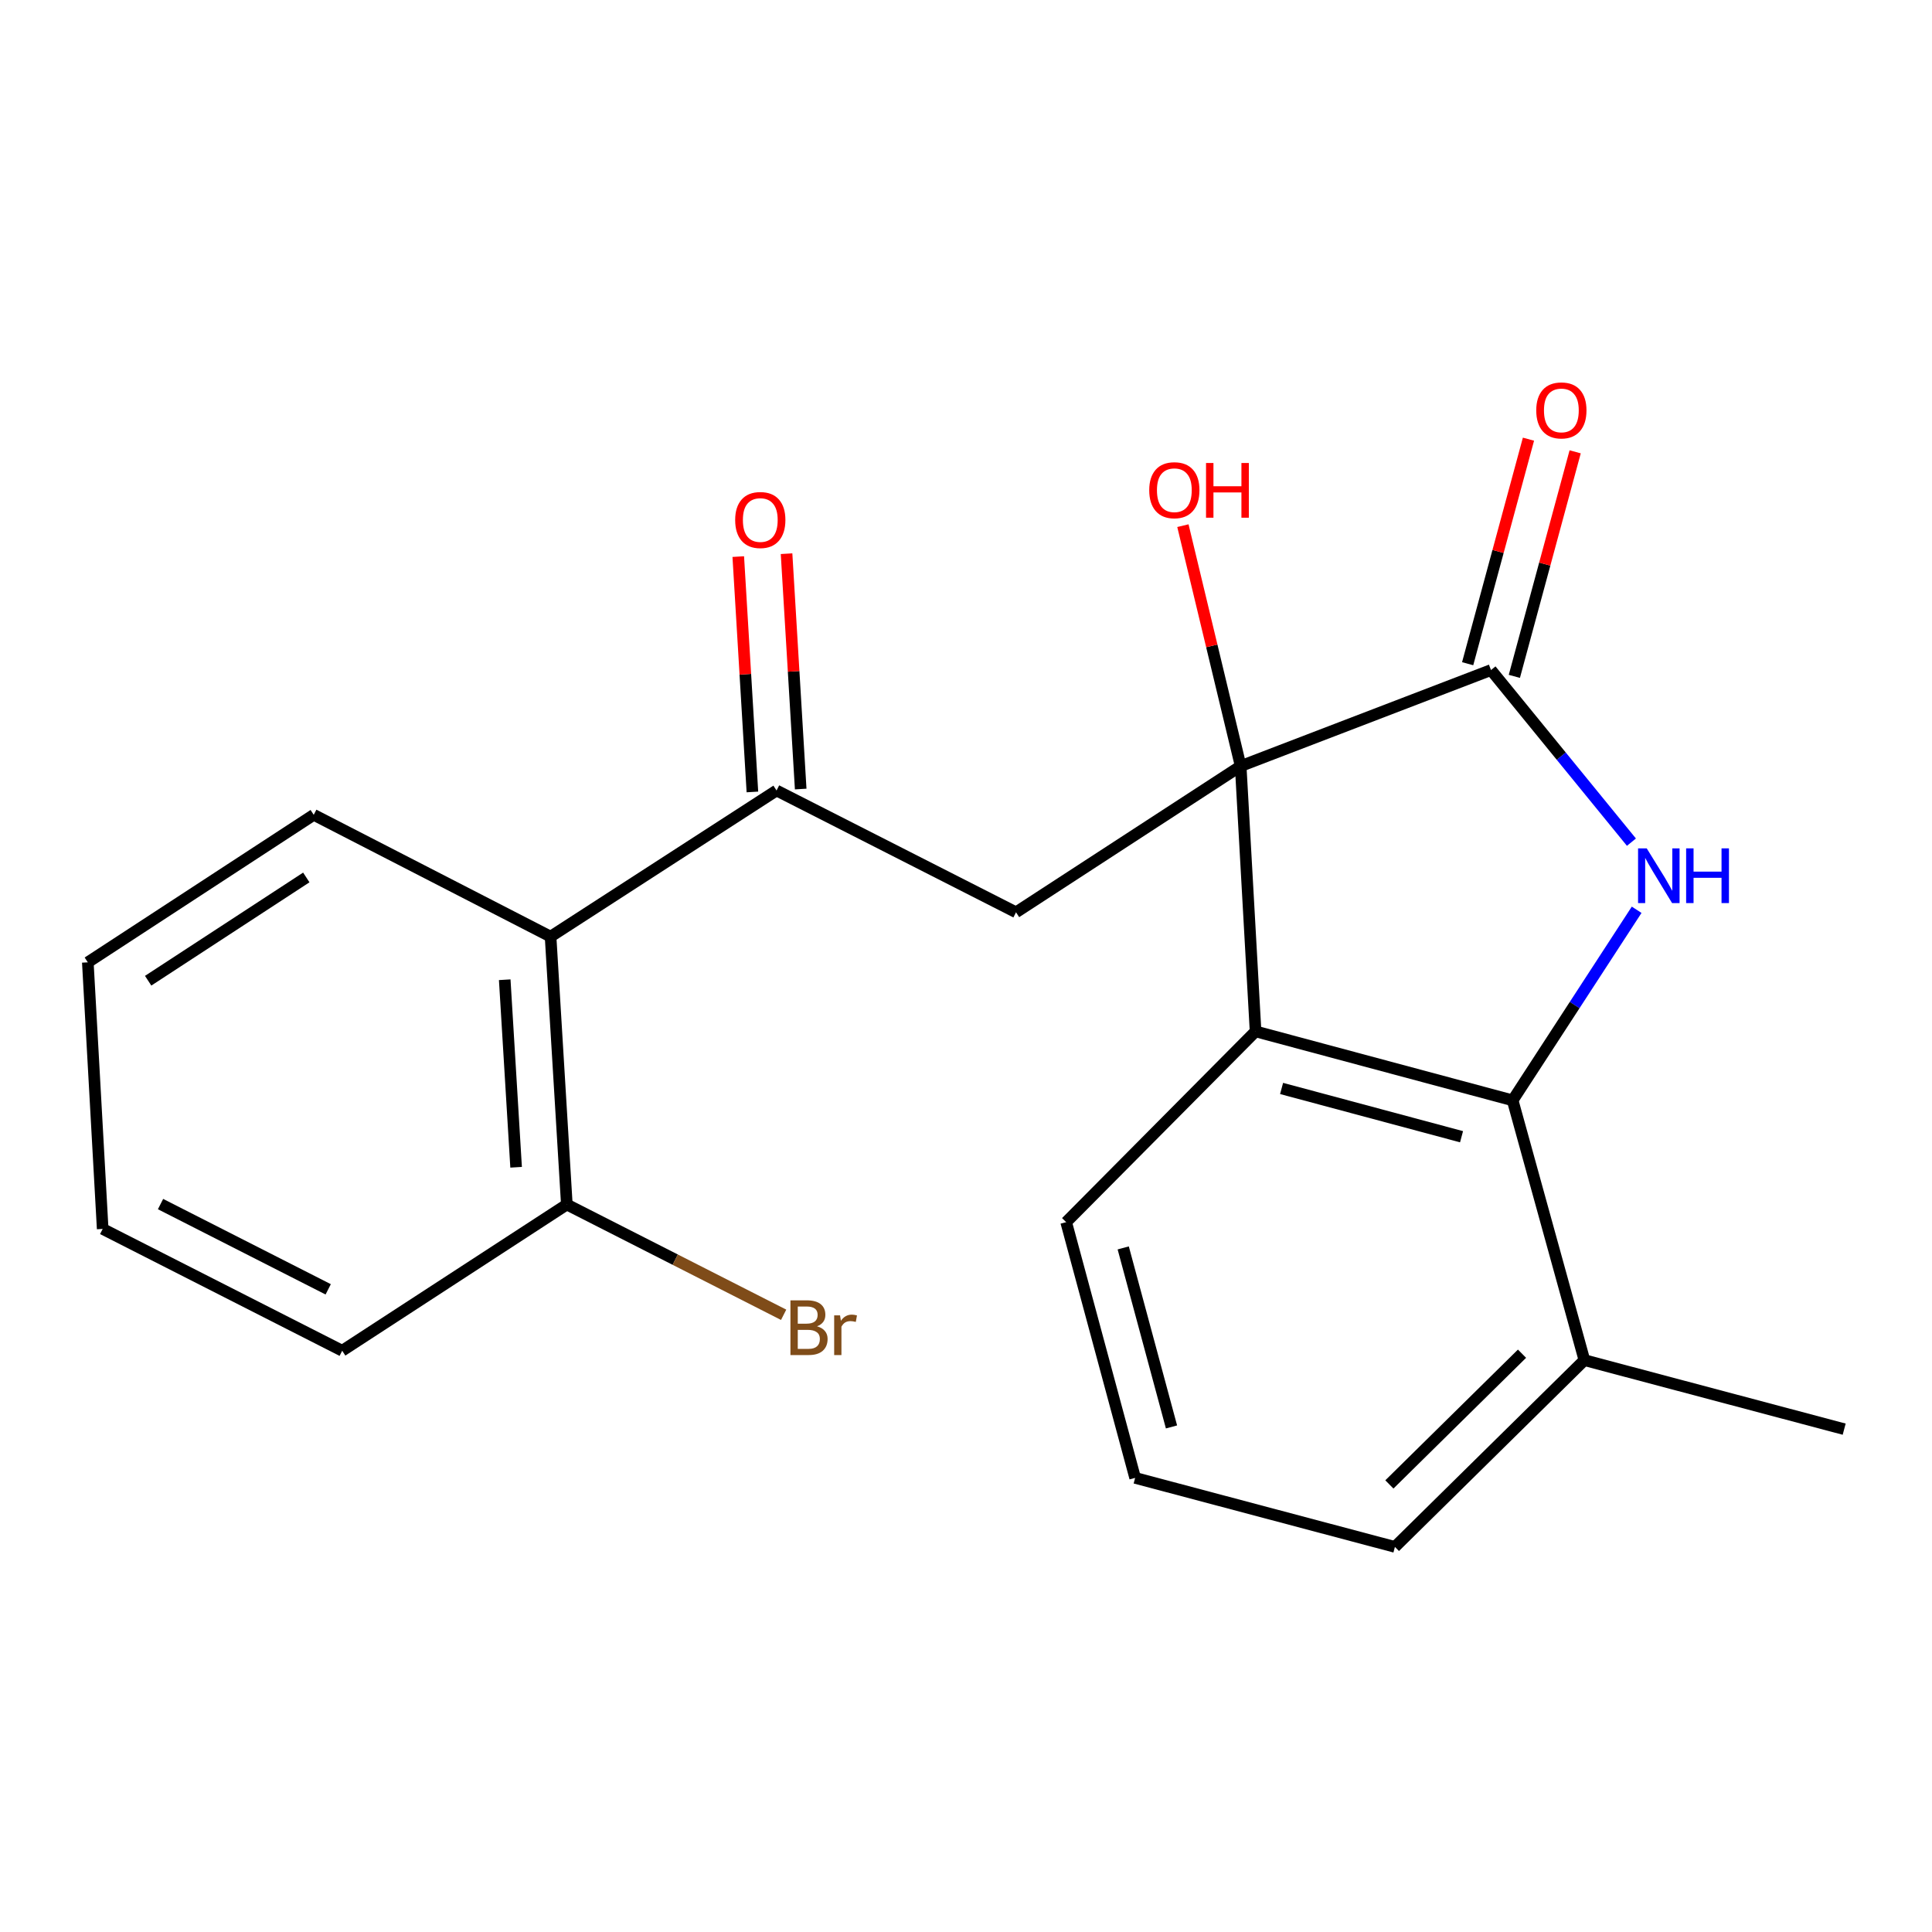 <?xml version='1.0' encoding='iso-8859-1'?>
<svg version='1.1' baseProfile='full'
              xmlns='http://www.w3.org/2000/svg'
                      xmlns:rdkit='http://www.rdkit.org/xml'
                      xmlns:xlink='http://www.w3.org/1999/xlink'
                  xml:space='preserve'
width='1000px' height='1000px' viewBox='0 0 1000 1000'>
<!-- END OF HEADER -->
<rect style='opacity:1.0;fill:#FFFFFF;stroke:none' width='1000' height='1000' x='0' y='0'> </rect>
<path class='bond-1' d='M 642.172,396.528 L 771.74,346.81' style='fill:none;fill-rule:evenodd;stroke:#000000;stroke-width:6px;stroke-linecap:butt;stroke-linejoin:miter;stroke-opacity:1' />
<path class='bond-2' d='M 642.172,396.528 L 649.878,533.844' style='fill:none;fill-rule:evenodd;stroke:#000000;stroke-width:6px;stroke-linecap:butt;stroke-linejoin:miter;stroke-opacity:1' />
<path class='bond-4' d='M 642.172,396.528 L 525.889,472.204' style='fill:none;fill-rule:evenodd;stroke:#000000;stroke-width:6px;stroke-linecap:butt;stroke-linejoin:miter;stroke-opacity:1' />
<path class='bond-11' d='M 642.172,396.528 L 627.22,334.304' style='fill:none;fill-rule:evenodd;stroke:#000000;stroke-width:6px;stroke-linecap:butt;stroke-linejoin:miter;stroke-opacity:1' />
<path class='bond-11' d='M 627.22,334.304 L 612.268,272.081' style='fill:none;fill-rule:evenodd;stroke:#FF0000;stroke-width:6px;stroke-linecap:butt;stroke-linejoin:miter;stroke-opacity:1' />
<path class='bond-0' d='M 844.426,435.898 L 808.083,391.354' style='fill:none;fill-rule:evenodd;stroke:#0000FF;stroke-width:6px;stroke-linecap:butt;stroke-linejoin:miter;stroke-opacity:1' />
<path class='bond-0' d='M 808.083,391.354 L 771.74,346.81' style='fill:none;fill-rule:evenodd;stroke:#000000;stroke-width:6px;stroke-linecap:butt;stroke-linejoin:miter;stroke-opacity:1' />
<path class='bond-21' d='M 847.129,470.899 L 815.034,520.22' style='fill:none;fill-rule:evenodd;stroke:#0000FF;stroke-width:6px;stroke-linecap:butt;stroke-linejoin:miter;stroke-opacity:1' />
<path class='bond-21' d='M 815.034,520.22 L 782.938,569.54' style='fill:none;fill-rule:evenodd;stroke:#000000;stroke-width:6px;stroke-linecap:butt;stroke-linejoin:miter;stroke-opacity:1' />
<path class='bond-7' d='M 783.824,350.083 L 799.563,291.972' style='fill:none;fill-rule:evenodd;stroke:#000000;stroke-width:6px;stroke-linecap:butt;stroke-linejoin:miter;stroke-opacity:1' />
<path class='bond-7' d='M 799.563,291.972 L 815.302,233.861' style='fill:none;fill-rule:evenodd;stroke:#FF0000;stroke-width:6px;stroke-linecap:butt;stroke-linejoin:miter;stroke-opacity:1' />
<path class='bond-7' d='M 759.655,343.537 L 775.394,285.425' style='fill:none;fill-rule:evenodd;stroke:#000000;stroke-width:6px;stroke-linecap:butt;stroke-linejoin:miter;stroke-opacity:1' />
<path class='bond-7' d='M 775.394,285.425 L 791.133,227.314' style='fill:none;fill-rule:evenodd;stroke:#FF0000;stroke-width:6px;stroke-linecap:butt;stroke-linejoin:miter;stroke-opacity:1' />
<path class='bond-3' d='M 649.878,533.844 L 782.938,569.54' style='fill:none;fill-rule:evenodd;stroke:#000000;stroke-width:6px;stroke-linecap:butt;stroke-linejoin:miter;stroke-opacity:1' />
<path class='bond-3' d='M 663.349,563.384 L 756.491,588.371' style='fill:none;fill-rule:evenodd;stroke:#000000;stroke-width:6px;stroke-linecap:butt;stroke-linejoin:miter;stroke-opacity:1' />
<path class='bond-12' d='M 649.878,533.844 L 551.847,632.585' style='fill:none;fill-rule:evenodd;stroke:#000000;stroke-width:6px;stroke-linecap:butt;stroke-linejoin:miter;stroke-opacity:1' />
<path class='bond-8' d='M 782.938,569.54 L 820.081,704.005' style='fill:none;fill-rule:evenodd;stroke:#000000;stroke-width:6px;stroke-linecap:butt;stroke-linejoin:miter;stroke-opacity:1' />
<path class='bond-5' d='M 525.889,472.204 L 401.941,409.159' style='fill:none;fill-rule:evenodd;stroke:#000000;stroke-width:6px;stroke-linecap:butt;stroke-linejoin:miter;stroke-opacity:1' />
<path class='bond-6' d='M 401.941,409.159 L 284.976,484.794' style='fill:none;fill-rule:evenodd;stroke:#000000;stroke-width:6px;stroke-linecap:butt;stroke-linejoin:miter;stroke-opacity:1' />
<path class='bond-10' d='M 414.438,408.408 L 410.779,347.5' style='fill:none;fill-rule:evenodd;stroke:#000000;stroke-width:6px;stroke-linecap:butt;stroke-linejoin:miter;stroke-opacity:1' />
<path class='bond-10' d='M 410.779,347.5 L 407.119,286.592' style='fill:none;fill-rule:evenodd;stroke:#FF0000;stroke-width:6px;stroke-linecap:butt;stroke-linejoin:miter;stroke-opacity:1' />
<path class='bond-10' d='M 389.443,409.91 L 385.784,349.002' style='fill:none;fill-rule:evenodd;stroke:#000000;stroke-width:6px;stroke-linecap:butt;stroke-linejoin:miter;stroke-opacity:1' />
<path class='bond-10' d='M 385.784,349.002 L 382.124,288.094' style='fill:none;fill-rule:evenodd;stroke:#FF0000;stroke-width:6px;stroke-linecap:butt;stroke-linejoin:miter;stroke-opacity:1' />
<path class='bond-9' d='M 284.976,484.794 L 293.392,623.46' style='fill:none;fill-rule:evenodd;stroke:#000000;stroke-width:6px;stroke-linecap:butt;stroke-linejoin:miter;stroke-opacity:1' />
<path class='bond-9' d='M 261.244,507.111 L 267.136,604.177' style='fill:none;fill-rule:evenodd;stroke:#000000;stroke-width:6px;stroke-linecap:butt;stroke-linejoin:miter;stroke-opacity:1' />
<path class='bond-14' d='M 284.976,484.794 L 162.391,421.749' style='fill:none;fill-rule:evenodd;stroke:#000000;stroke-width:6px;stroke-linecap:butt;stroke-linejoin:miter;stroke-opacity:1' />
<path class='bond-17' d='M 820.081,704.005 L 954.545,739.729' style='fill:none;fill-rule:evenodd;stroke:#000000;stroke-width:6px;stroke-linecap:butt;stroke-linejoin:miter;stroke-opacity:1' />
<path class='bond-22' d='M 820.081,704.005 L 722.007,800.673' style='fill:none;fill-rule:evenodd;stroke:#000000;stroke-width:6px;stroke-linecap:butt;stroke-linejoin:miter;stroke-opacity:1' />
<path class='bond-22' d='M 787.792,700.672 L 719.141,768.34' style='fill:none;fill-rule:evenodd;stroke:#000000;stroke-width:6px;stroke-linecap:butt;stroke-linejoin:miter;stroke-opacity:1' />
<path class='bond-13' d='M 293.392,623.46 L 349.501,651.997' style='fill:none;fill-rule:evenodd;stroke:#000000;stroke-width:6px;stroke-linecap:butt;stroke-linejoin:miter;stroke-opacity:1' />
<path class='bond-13' d='M 349.501,651.997 L 405.609,680.533' style='fill:none;fill-rule:evenodd;stroke:#7F4C19;stroke-width:6px;stroke-linecap:butt;stroke-linejoin:miter;stroke-opacity:1' />
<path class='bond-18' d='M 293.392,623.46 L 177.123,699.136' style='fill:none;fill-rule:evenodd;stroke:#000000;stroke-width:6px;stroke-linecap:butt;stroke-linejoin:miter;stroke-opacity:1' />
<path class='bond-15' d='M 551.847,632.585 L 587.543,764.95' style='fill:none;fill-rule:evenodd;stroke:#000000;stroke-width:6px;stroke-linecap:butt;stroke-linejoin:miter;stroke-opacity:1' />
<path class='bond-15' d='M 581.377,645.92 L 606.365,738.575' style='fill:none;fill-rule:evenodd;stroke:#000000;stroke-width:6px;stroke-linecap:butt;stroke-linejoin:miter;stroke-opacity:1' />
<path class='bond-19' d='M 162.391,421.749 L 45.455,498.107' style='fill:none;fill-rule:evenodd;stroke:#000000;stroke-width:6px;stroke-linecap:butt;stroke-linejoin:miter;stroke-opacity:1' />
<path class='bond-19' d='M 158.541,454.168 L 76.686,507.619' style='fill:none;fill-rule:evenodd;stroke:#000000;stroke-width:6px;stroke-linecap:butt;stroke-linejoin:miter;stroke-opacity:1' />
<path class='bond-16' d='M 587.543,764.95 L 722.007,800.673' style='fill:none;fill-rule:evenodd;stroke:#000000;stroke-width:6px;stroke-linecap:butt;stroke-linejoin:miter;stroke-opacity:1' />
<path class='bond-23' d='M 177.123,699.136 L 53.147,636.091' style='fill:none;fill-rule:evenodd;stroke:#000000;stroke-width:6px;stroke-linecap:butt;stroke-linejoin:miter;stroke-opacity:1' />
<path class='bond-23' d='M 169.877,667.36 L 83.094,623.228' style='fill:none;fill-rule:evenodd;stroke:#000000;stroke-width:6px;stroke-linecap:butt;stroke-linejoin:miter;stroke-opacity:1' />
<path class='bond-20' d='M 45.455,498.107 L 53.147,636.091' style='fill:none;fill-rule:evenodd;stroke:#000000;stroke-width:6px;stroke-linecap:butt;stroke-linejoin:miter;stroke-opacity:1' />
<path  class='atom-1' d='M 852.341 439.111
L 861.621 454.111
Q 862.541 455.591, 864.021 458.271
Q 865.501 460.951, 865.581 461.111
L 865.581 439.111
L 869.341 439.111
L 869.341 467.431
L 865.461 467.431
L 855.501 451.031
Q 854.341 449.111, 853.101 446.911
Q 851.901 444.711, 851.541 444.031
L 851.541 467.431
L 847.861 467.431
L 847.861 439.111
L 852.341 439.111
' fill='#0000FF'/>
<path  class='atom-1' d='M 872.741 439.111
L 876.581 439.111
L 876.581 451.151
L 891.061 451.151
L 891.061 439.111
L 894.901 439.111
L 894.901 467.431
L 891.061 467.431
L 891.061 454.351
L 876.581 454.351
L 876.581 467.431
L 872.741 467.431
L 872.741 439.111
' fill='#0000FF'/>
<path  class='atom-8' d='M 795.159 212.425
Q 795.159 205.625, 798.519 201.825
Q 801.879 198.025, 808.159 198.025
Q 814.439 198.025, 817.799 201.825
Q 821.159 205.625, 821.159 212.425
Q 821.159 219.305, 817.759 223.225
Q 814.359 227.105, 808.159 227.105
Q 801.919 227.105, 798.519 223.225
Q 795.159 219.345, 795.159 212.425
M 808.159 223.905
Q 812.479 223.905, 814.799 221.025
Q 817.159 218.105, 817.159 212.425
Q 817.159 206.865, 814.799 204.065
Q 812.479 201.225, 808.159 201.225
Q 803.839 201.225, 801.479 204.025
Q 799.159 206.825, 799.159 212.425
Q 799.159 218.145, 801.479 221.025
Q 803.839 223.905, 808.159 223.905
' fill='#FF0000'/>
<path  class='atom-11' d='M 380.524 269.154
Q 380.524 262.354, 383.884 258.554
Q 387.244 254.754, 393.524 254.754
Q 399.804 254.754, 403.164 258.554
Q 406.524 262.354, 406.524 269.154
Q 406.524 276.034, 403.124 279.954
Q 399.724 283.834, 393.524 283.834
Q 387.284 283.834, 383.884 279.954
Q 380.524 276.074, 380.524 269.154
M 393.524 280.634
Q 397.844 280.634, 400.164 277.754
Q 402.524 274.834, 402.524 269.154
Q 402.524 263.594, 400.164 260.794
Q 397.844 257.954, 393.524 257.954
Q 389.204 257.954, 386.844 260.754
Q 384.524 263.554, 384.524 269.154
Q 384.524 274.874, 386.844 277.754
Q 389.204 280.634, 393.524 280.634
' fill='#FF0000'/>
<path  class='atom-12' d='M 594.839 253.727
Q 594.839 246.927, 598.199 243.127
Q 601.559 239.327, 607.839 239.327
Q 614.119 239.327, 617.479 243.127
Q 620.839 246.927, 620.839 253.727
Q 620.839 260.607, 617.439 264.527
Q 614.039 268.407, 607.839 268.407
Q 601.599 268.407, 598.199 264.527
Q 594.839 260.647, 594.839 253.727
M 607.839 265.207
Q 612.159 265.207, 614.479 262.327
Q 616.839 259.407, 616.839 253.727
Q 616.839 248.167, 614.479 245.367
Q 612.159 242.527, 607.839 242.527
Q 603.519 242.527, 601.159 245.327
Q 598.839 248.127, 598.839 253.727
Q 598.839 259.447, 601.159 262.327
Q 603.519 265.207, 607.839 265.207
' fill='#FF0000'/>
<path  class='atom-12' d='M 624.239 239.647
L 628.079 239.647
L 628.079 251.687
L 642.559 251.687
L 642.559 239.647
L 646.399 239.647
L 646.399 267.967
L 642.559 267.967
L 642.559 254.887
L 628.079 254.887
L 628.079 267.967
L 624.239 267.967
L 624.239 239.647
' fill='#FF0000'/>
<path  class='atom-14' d='M 422.885 686.494
Q 425.605 687.254, 426.965 688.934
Q 428.365 690.574, 428.365 693.014
Q 428.365 696.934, 425.845 699.174
Q 423.365 701.374, 418.645 701.374
L 409.125 701.374
L 409.125 673.054
L 417.485 673.054
Q 422.325 673.054, 424.765 675.014
Q 427.205 676.974, 427.205 680.574
Q 427.205 684.854, 422.885 686.494
M 412.925 676.254
L 412.925 685.134
L 417.485 685.134
Q 420.285 685.134, 421.725 684.014
Q 423.205 682.854, 423.205 680.574
Q 423.205 676.254, 417.485 676.254
L 412.925 676.254
M 418.645 698.174
Q 421.405 698.174, 422.885 696.854
Q 424.365 695.534, 424.365 693.014
Q 424.365 690.694, 422.725 689.534
Q 421.125 688.334, 418.045 688.334
L 412.925 688.334
L 412.925 698.174
L 418.645 698.174
' fill='#7F4C19'/>
<path  class='atom-14' d='M 434.805 680.814
L 435.245 683.654
Q 437.405 680.454, 440.925 680.454
Q 442.045 680.454, 443.565 680.854
L 442.965 684.214
Q 441.245 683.814, 440.285 683.814
Q 438.605 683.814, 437.485 684.494
Q 436.405 685.134, 435.525 686.694
L 435.525 701.374
L 431.765 701.374
L 431.765 680.814
L 434.805 680.814
' fill='#7F4C19'/>
</svg>
